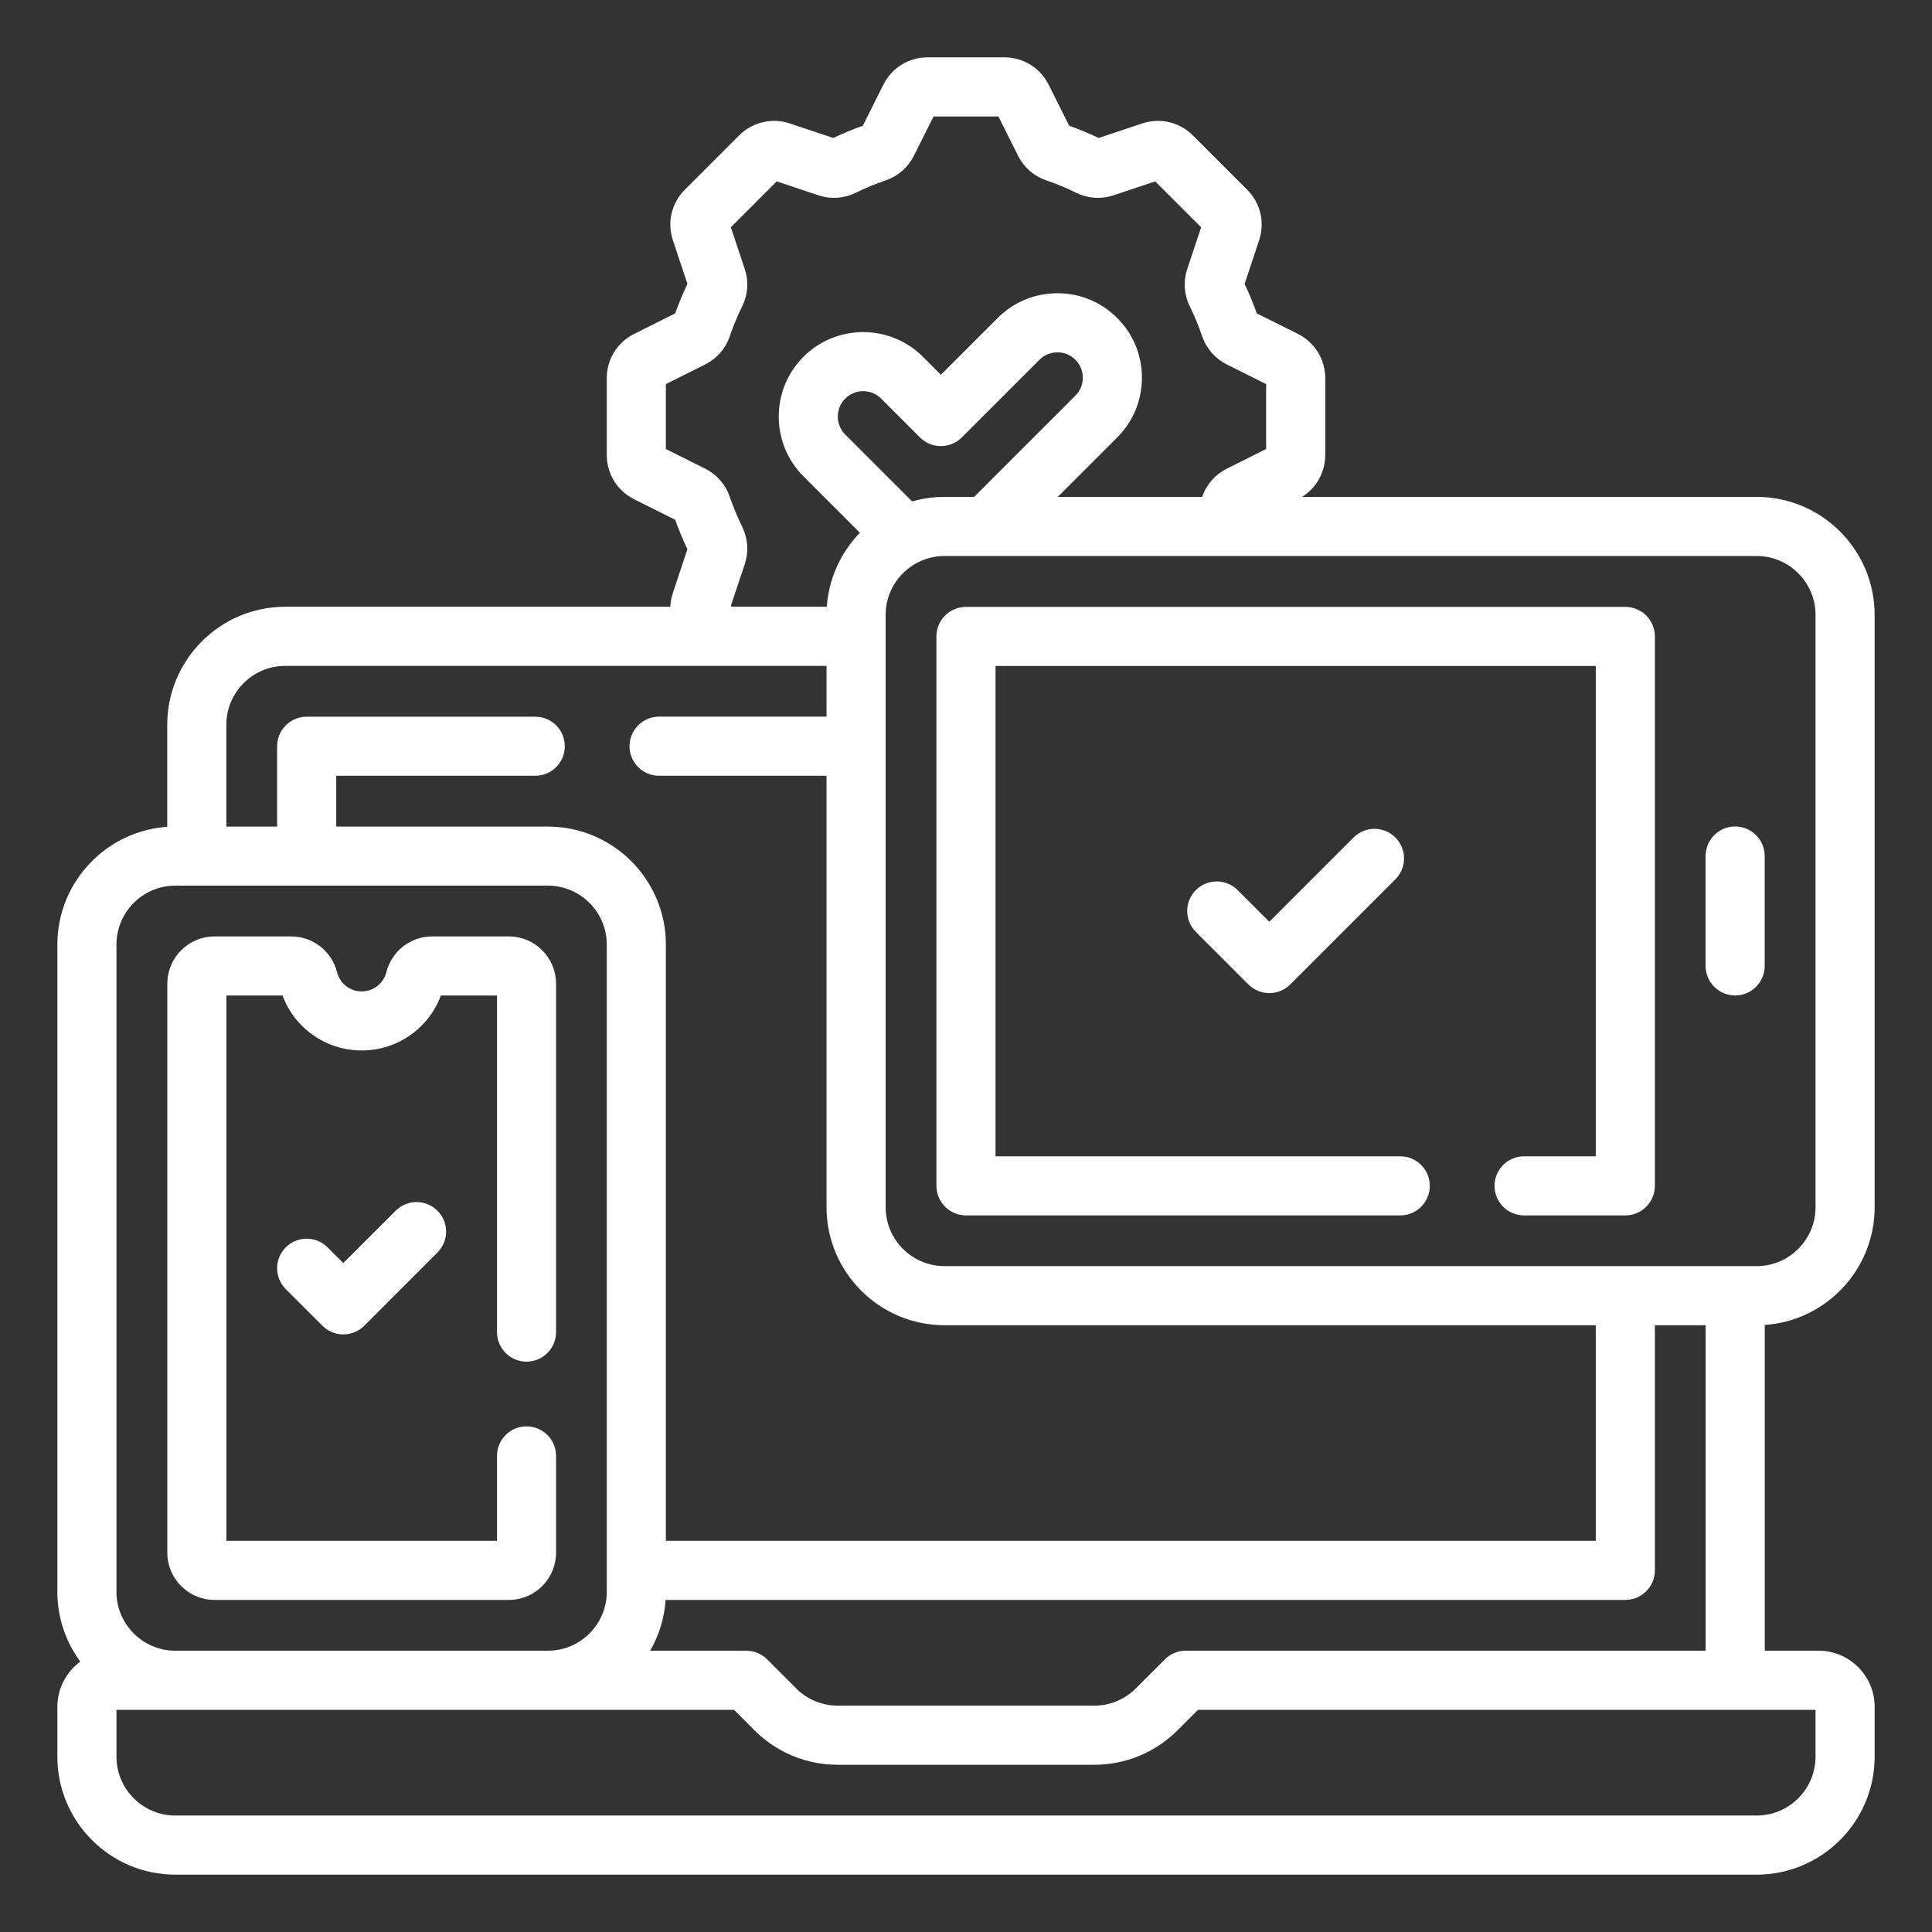 <svg width="32" height="32" viewBox="0 0 32 32" fill="none" xmlns="http://www.w3.org/2000/svg">
<rect x="0" y="0" width="32" height="32" fill="#333333" stroke="none"/>
<g clip-path="url(#clip0_289_95)">
<path d="M3.554 26.45H8.428C8.832 26.45 9.16 26.121 9.16 25.717V24.114C9.16 23.872 8.964 23.675 8.721 23.675C8.478 23.675 8.282 23.872 8.282 24.114V25.571H3.7V16.439H4.715C4.9 16.98 5.41 17.349 5.991 17.349C6.572 17.349 7.082 16.98 7.267 16.439H8.282V22.064C8.282 22.306 8.478 22.503 8.721 22.503C8.964 22.503 9.16 22.306 9.16 22.064V16.293C9.16 15.889 8.832 15.56 8.428 15.56H7.157C6.822 15.56 6.53 15.789 6.447 16.117C6.394 16.325 6.206 16.471 5.991 16.471C5.775 16.471 5.588 16.325 5.535 16.117C5.452 15.789 5.159 15.56 4.824 15.56H3.554C3.15 15.56 2.821 15.889 2.821 16.293V25.717C2.821 26.121 3.15 26.45 3.554 26.45Z" fill="white" stroke="white" stroke-width="0.1"/>
<path d="M31 19.995V10.185C31 9.135 30.146 8.28 29.096 8.28H21.362L21.474 8.224C21.737 8.093 21.9 7.829 21.9 7.536V6.263C21.9 5.97 21.737 5.707 21.475 5.575L20.776 5.226C20.714 5.049 20.642 4.875 20.561 4.706L20.807 3.965C20.9 3.687 20.829 3.385 20.622 3.178L19.722 2.278C19.515 2.071 19.213 1.999 18.935 2.092L18.194 2.339C18.025 2.258 17.85 2.185 17.673 2.123L17.324 1.425C17.193 1.163 16.93 1 16.636 1H15.364C15.07 1 14.807 1.163 14.676 1.425L14.327 2.123C14.15 2.185 13.975 2.258 13.806 2.339L13.065 2.092C12.787 1.999 12.486 2.071 12.278 2.278L11.378 3.178C11.171 3.385 11.1 3.687 11.193 3.965L11.44 4.706C11.358 4.875 11.286 5.049 11.224 5.226L10.525 5.576C10.263 5.707 10.1 5.97 10.1 6.263V7.536C10.1 7.829 10.263 8.093 10.525 8.224L11.224 8.573C11.286 8.75 11.358 8.924 11.44 9.094L11.193 9.834C11.163 9.922 11.15 10.012 11.153 10.1H4.724C3.674 10.1 2.82 10.955 2.82 12.005V13.742C1.809 13.787 1 14.623 1 15.645V26.366C1 26.805 1.15 27.21 1.401 27.533C1.16 27.69 1 27.962 1 28.27V29.096C1 30.146 1.854 31 2.904 31H29.096C30.146 31 31 30.146 31 29.096V28.27C31 27.785 30.606 27.391 30.121 27.391H29.18V21.898C30.191 21.854 31 21.017 31 19.995ZM30.121 10.185V19.995C30.121 20.561 29.661 21.021 29.096 21.021H15.645C15.079 21.021 14.619 20.561 14.619 19.995V10.185C14.619 9.619 15.079 9.159 15.645 9.159H29.096C29.661 9.159 30.121 9.619 30.121 10.185ZM15.645 8.28C15.453 8.28 15.268 8.309 15.094 8.362L13.964 7.232C13.781 7.049 13.781 6.75 13.964 6.567C14.053 6.478 14.171 6.429 14.297 6.429C14.423 6.429 14.541 6.478 14.63 6.567L15.273 7.21C15.356 7.293 15.468 7.339 15.584 7.339C15.701 7.339 15.812 7.293 15.895 7.21L17.182 5.923C17.271 5.834 17.389 5.786 17.515 5.786C17.64 5.786 17.758 5.834 17.847 5.923C17.936 6.012 17.985 6.13 17.985 6.256C17.985 6.382 17.936 6.5 17.847 6.589L16.156 8.28H15.645ZM12.048 10.048L12.288 9.329C12.352 9.135 12.338 8.929 12.248 8.747C12.169 8.585 12.098 8.416 12.04 8.245C11.975 8.054 11.839 7.898 11.657 7.807L10.979 7.468V6.331L11.657 5.992C11.839 5.901 11.975 5.746 12.04 5.554C12.098 5.383 12.168 5.214 12.248 5.052C12.338 4.87 12.352 4.664 12.288 4.471L12.048 3.751L12.852 2.947L13.571 3.187C13.764 3.252 13.971 3.238 14.152 3.148C14.315 3.068 14.483 2.998 14.654 2.94C14.846 2.875 15.001 2.739 15.092 2.557L15.432 1.879H16.568L16.907 2.557C16.998 2.739 17.154 2.875 17.346 2.94C17.517 2.998 17.685 3.068 17.847 3.148C18.029 3.238 18.235 3.252 18.429 3.187L19.148 2.947L19.952 3.751L19.712 4.471C19.648 4.664 19.662 4.87 19.752 5.052C19.831 5.214 19.901 5.383 19.959 5.554C20.025 5.746 20.161 5.901 20.343 5.992L21.021 6.331V7.468L20.343 7.807C20.161 7.898 20.025 8.054 19.959 8.245C19.956 8.257 19.951 8.269 19.948 8.28H17.399L18.469 7.21C18.724 6.955 18.864 6.617 18.864 6.256C18.864 5.896 18.724 5.557 18.469 5.302C18.214 5.047 17.875 4.907 17.515 4.907C17.154 4.907 16.815 5.047 16.56 5.302L15.584 6.278L15.251 5.945C14.725 5.419 13.869 5.419 13.343 5.945C12.817 6.471 12.817 7.328 13.343 7.854L14.313 8.824C13.979 9.152 13.764 9.601 13.742 10.1H12.1L12.048 10.048ZM4.724 10.979H13.74V11.92H10.917C10.674 11.92 10.477 12.117 10.477 12.36C10.477 12.603 10.674 12.799 10.917 12.799H13.74V19.995C13.74 21.045 14.595 21.9 15.645 21.9H26.481V25.571H10.979V15.645C10.979 14.595 10.125 13.741 9.075 13.741H5.519V12.799H8.866C9.109 12.799 9.305 12.603 9.305 12.36C9.305 12.117 9.109 11.921 8.866 11.921H5.08C4.837 11.921 4.64 12.117 4.64 12.36V13.741H3.699V12.005C3.699 11.439 4.159 10.979 4.724 10.979ZM1.879 15.645C1.879 15.079 2.339 14.619 2.904 14.619H9.075C9.64 14.619 10.1 15.079 10.1 15.645V26.366C10.1 26.931 9.64 27.391 9.075 27.391H2.904C2.339 27.391 1.879 26.931 1.879 26.366V15.645ZM30.121 29.096C30.121 29.661 29.661 30.121 29.096 30.121H2.904C2.339 30.121 1.879 29.661 1.879 29.096V28.27H12.178L12.53 28.622C12.89 28.982 13.368 29.18 13.877 29.18H18.123C18.632 29.18 19.11 28.982 19.47 28.622L19.822 28.27H30.121V29.096ZM19.64 27.391C19.524 27.391 19.412 27.437 19.329 27.52L18.848 28.001C18.655 28.194 18.397 28.301 18.123 28.301H13.877C13.603 28.301 13.345 28.194 13.152 28.001L12.671 27.52C12.588 27.437 12.476 27.391 12.36 27.391H10.679C10.855 27.117 10.962 26.795 10.977 26.45H26.92C27.163 26.45 27.36 26.253 27.36 26.01V21.9H28.301V27.391H19.64V27.391Z" fill="white" stroke="white" stroke-width="0.1"/>
<path d="M16 10.102C15.757 10.102 15.56 10.298 15.56 10.541V19.641C15.56 19.884 15.757 20.081 16 20.081H23.193C23.436 20.081 23.632 19.884 23.632 19.641C23.632 19.399 23.436 19.202 23.193 19.202H16.439V10.98H26.481V19.202H25.244C25.001 19.202 24.804 19.399 24.804 19.641C24.804 19.884 25.001 20.081 25.244 20.081H26.92C27.163 20.081 27.36 19.884 27.36 19.641V10.541C27.36 10.298 27.163 10.102 26.92 10.102H16Z" fill="white" stroke="white" stroke-width="0.1"/>
<path d="M28.739 16.438C28.982 16.438 29.179 16.241 29.179 15.999V14.179C29.179 13.936 28.982 13.739 28.739 13.739C28.497 13.739 28.3 13.936 28.3 14.179V15.999C28.3 16.241 28.497 16.438 28.739 16.438Z" fill="white" stroke="white" stroke-width="0.1"/>
<path d="M22.455 13.907L21.024 15.338L20.464 14.778C20.292 14.607 20.014 14.607 19.842 14.778C19.671 14.95 19.671 15.228 19.842 15.399L20.713 16.27C20.799 16.356 20.911 16.399 21.024 16.399C21.136 16.399 21.249 16.356 21.335 16.27L23.077 14.528C23.248 14.357 23.248 14.079 23.077 13.907C22.905 13.735 22.627 13.735 22.455 13.907Z" fill="white" stroke="white" stroke-width="0.1"/>
<path d="M6.589 20.089L5.686 20.991L5.39 20.695C5.219 20.524 4.94 20.524 4.769 20.695C4.597 20.867 4.597 21.145 4.769 21.317L5.376 21.923C5.458 22.006 5.57 22.052 5.686 22.052C5.803 22.052 5.915 22.006 5.997 21.924L7.21 20.71C7.382 20.538 7.382 20.26 7.21 20.089C7.039 19.917 6.761 19.917 6.589 20.089Z" fill="white" stroke="white" stroke-width="0.1"/>
</g>
<defs>
<clipPath id="clip0_289_95">
<rect width="32" height="32" fill="white"/>
</clipPath>
</defs>
</svg>
